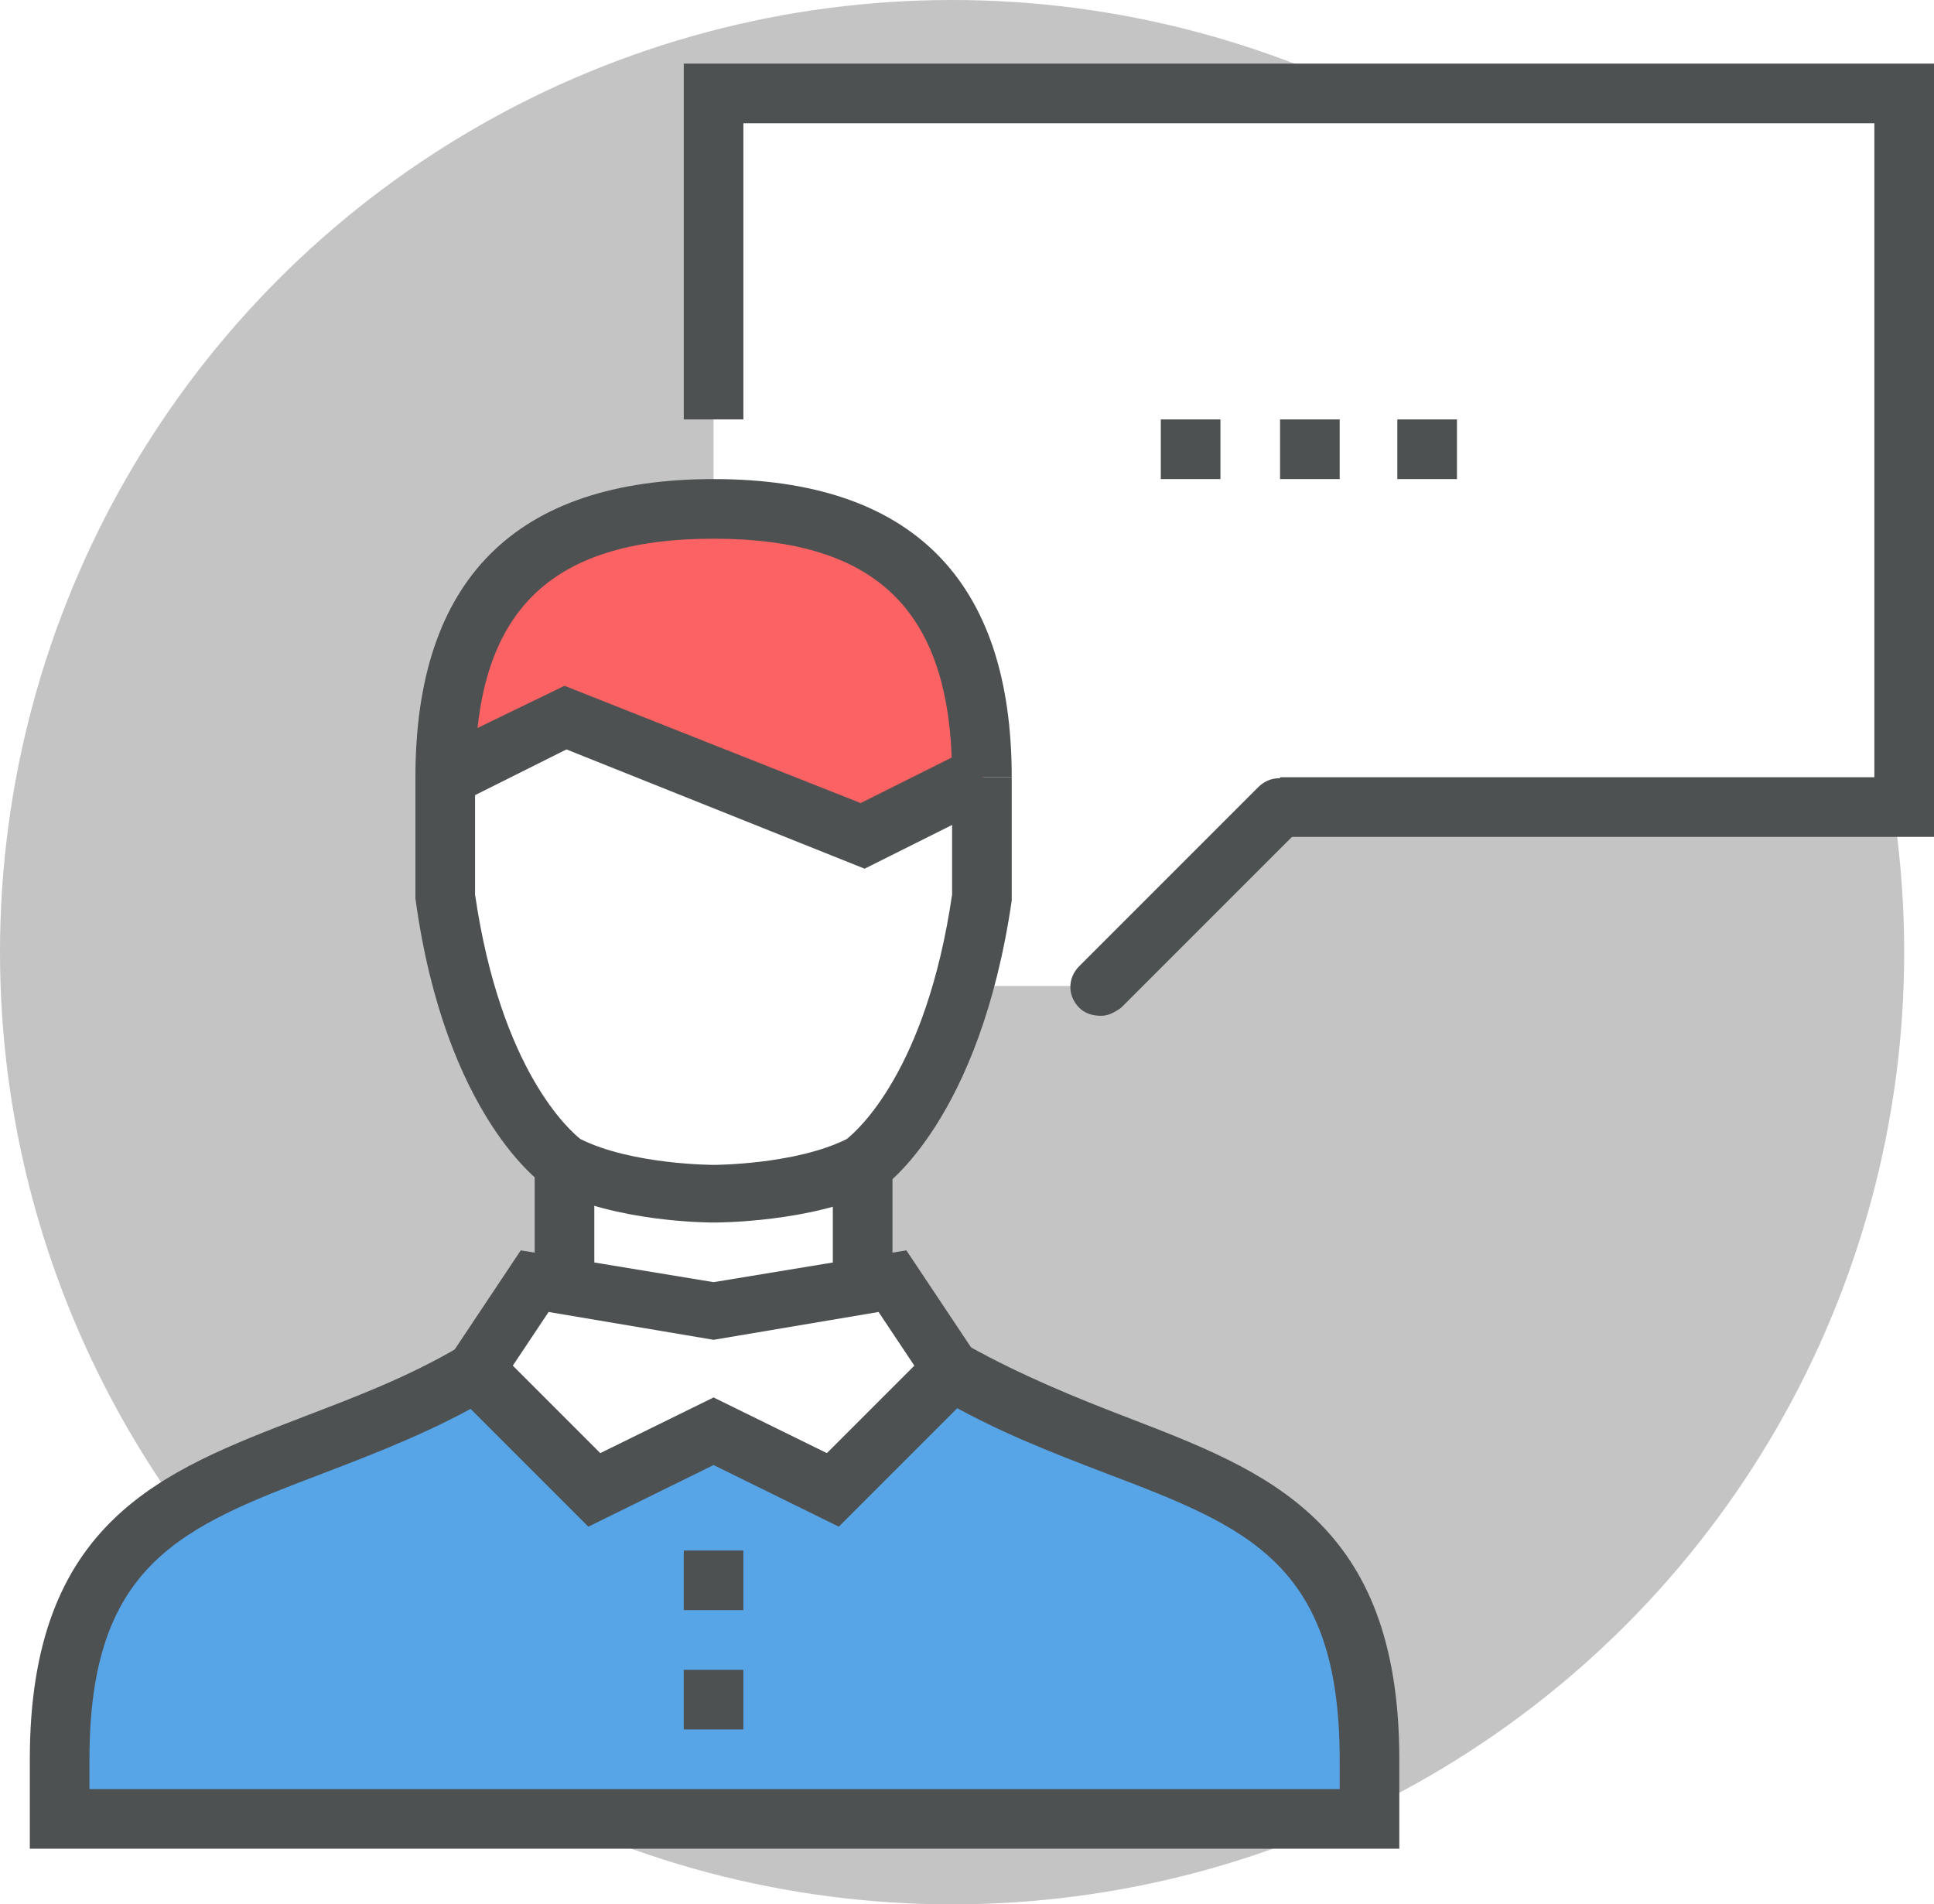 <?xml version="1.0" encoding="utf-8"?>
<!-- Generator: Adobe Illustrator 19.2.0, SVG Export Plug-In . SVG Version: 6.00 Build 0)  -->
<svg version="1.1" id="Laag_1" xmlns="http://www.w3.org/2000/svg" xmlns:xlink="http://www.w3.org/1999/xlink" x="0px" y="0px"
	 viewBox="0 0 97.3 95.8" style="enable-background:new 0 0 97.3 95.8;" xml:space="preserve">
<style type="text/css">
	.st0{fill:none;}
	.st1{fill:#565A5C;}
	.st2{fill:#FFFFFF;}
	.st3{fill:#E64C3C;}
	.st4{clip-path:url(#SVGID_4_);}
	.st5{clip-path:url(#SVGID_8_);}
	.st6{fill:#C4C4C4;}
	.st7{fill:none;stroke:#FFFFFF;stroke-linecap:round;stroke-linejoin:round;stroke-miterlimit:10;}
	.st8{fill:#808688;}
	.st9{fill:#82888A;}
	.st10{fill:#FA3B3C;}
	.st11{fill:#3C3F40;}
	.st12{fill:none;stroke:#C4C4C4;stroke-width:2;stroke-linecap:round;stroke-linejoin:round;stroke-miterlimit:10;}
	.st13{fill:none;stroke:#FA3B3C;stroke-width:2;stroke-linecap:round;stroke-linejoin:round;stroke-miterlimit:10;}
	.st14{fill:none;stroke:#E8EDED;stroke-miterlimit:10;}
	.st15{fill:#FFFFFF;stroke:#C3C3C3;stroke-width:0.994;stroke-miterlimit:10;}
	.st16{fill:none;stroke:#C3C3C3;stroke-miterlimit:10;}
	.st17{fill:#D0131F;}
	.st18{fill:#F3F3F3;}
	.st19{fill:none;stroke:#C3C3C3;stroke-width:0.999;stroke-miterlimit:10;}
	.st20{fill:#E7ECEC;}
	.st21{fill:none;stroke:#000000;stroke-width:2;stroke-linecap:round;stroke-linejoin:round;stroke-miterlimit:10;}
	.st22{fill:#1ECF9E;}
	.st23{fill:#FB6263;}
	.st24{fill:#4D5152;}
	.st25{fill:#5F6465;}
	.st26{fill:#9AC8F0;}
	.st27{fill:#57A4E6;}
	.st28{fill:none;stroke:#4D5152;stroke-width:2;stroke-miterlimit:10;}
	.st29{fill:#67DDE0;}
	.st30{fill:none;stroke:#4D5152;stroke-width:2;stroke-linejoin:round;stroke-miterlimit:10;}
	.st31{fill:#ACF0F2;}
	.st32{fill:#E8EDED;}
	.st33{fill:none;stroke:#4D5152;stroke-width:2.994;stroke-miterlimit:10;}
	.st34{fill:none;stroke:#4D5152;stroke-width:2.994;stroke-linejoin:round;stroke-miterlimit:10;}
	.st35{fill:#76E1E5;}
	.st36{fill:#FFC469;}
	.st37{fill:#FFB957;}
	.st38{fill:#F28C13;}
	.st39{fill:#FF931E;}
	.st40{fill:#C2C2C2;}
	.st41{fill:url(#SVGID_13_);}
	.st42{fill:none;stroke:#FFFFFF;stroke-miterlimit:10;}
	.st43{filter:url(#Adobe_OpacityMaskFilter);}
	.st44{mask:url(#SVGID_14_);}
	.st45{filter:url(#Adobe_OpacityMaskFilter_1_);}
	.st46{mask:url(#SVGID_15_);}
	.st47{fill:url(#SVGID_16_);}
	.st48{fill:url(#SVGID_17_);}
	.st49{fill:url(#SVGID_18_);}
	.st50{filter:url(#Adobe_OpacityMaskFilter_2_);}
	.st51{mask:url(#SVGID_21_);}
	.st52{fill:url(#SVGID_22_);}
	.st53{fill:#591C1C;}
	.st54{fill:#CCCCCC;}
	.st55{fill:#B5B5B5;}
	.st56{fill:#6D6D6D;}
	.st57{fill:#4C4C4C;}
	.st58{fill:#020210;}
	.st59{fill:#51B8BA;}
	.st60{fill:#F1961D;}
	.st61{fill:#D1D1D1;}
	.st62{fill:#D2E63E;}
	.st63{fill:#50BA94;}
	.st64{clip-path:url(#SVGID_26_);}
	.st65{clip-path:url(#SVGID_30_);}
	.st66{fill:#9AC8F0;stroke:#4D5152;stroke-width:2.034;stroke-miterlimit:10;}
	.st67{clip-path:url(#SVGID_40_);}
	.st68{clip-path:url(#SVGID_44_);}
	.st69{fill:none;stroke:#C4C4C4;stroke-miterlimit:10;}
	.st70{fill:#F83639;}
	.st71{fill:none;stroke:#C4C4C4;stroke-width:0.922;stroke-miterlimit:10;}
	.st72{fill:none;stroke:#57A4E6;stroke-width:2;stroke-miterlimit:10;}
	.st73{fill:none;stroke:#82888A;stroke-width:0.5;stroke-miterlimit:10;}
	.st74{fill:#FF00FF;}
</style>
<g>
	<g>
		<circle class="st6" cx="47.9" cy="47.9" r="47.9"/>
	</g>
</g>
<g>
	<g>
		<polygon class="st2" points="64.4,40.6 95.8,40.6 95.8,4.7 35.9,4.7 35.9,24.1 35.9,49.6 55.4,49.6 		"/>
	</g>
	<g>
		<g>
			<path class="st27" d="M47.9,69c10.5,6,21,4.5,21,19.5v3H3v-3c0-15,10.5-13.5,21-19.5H47.9z"/>
		</g>
		<g>
			<polygon class="st2" points="41.9,75 35.9,72 29.9,75 23.9,69 26.9,64.5 28.4,64.5 28.4,58.5 35.9,60 43.4,58.5 43.4,64.5 
				44.9,64.5 47.9,69 			"/>
		</g>
		<g>
			<path class="st24" d="M70.3,93H1.5v-4.5c0-12,6.7-14.5,13.7-17.2c2.6-1,5.3-2,8-3.6l1.5,2.6c-2.9,1.7-5.8,2.8-8.4,3.8
				C9.2,76.8,4.5,78.6,4.5,88.5V90h62.9v-1.5c0-9.9-4.7-11.7-11.8-14.4c-2.6-1-5.5-2.1-8.4-3.8l1.5-2.6c2.7,1.5,5.4,2.6,8,3.6
				c7,2.7,13.7,5.2,13.7,17.2V93z"/>
		</g>
		<g>
			<path class="st24" d="M42.2,76.8l-6.3-3.1l-6.3,3.1L22,69.2l4.2-6.3l9.7,1.6l9.7-1.6l4.2,6.3L42.2,76.8z M35.9,70.3l5.7,2.8
				l4.4-4.4l-1.8-2.7l-8.3,1.4l-8.3-1.4l-1.8,2.7l4.4,4.4L35.9,70.3z"/>
		</g>
		<g>
			<rect x="41.9" y="58.5" class="st24" width="3" height="6"/>
		</g>
		<g>
			<rect x="26.9" y="58.5" class="st24" width="3" height="6"/>
		</g>
		<g>
			<rect x="34.4" y="84" class="st24" width="3" height="3"/>
		</g>
		<g>
			<rect x="34.4" y="78" class="st24" width="3" height="3"/>
		</g>
		<g>
			<g>
				<path class="st2" d="M49.4,39.1v6c-1.5,10.5-6,13.5-6,13.5c-3,1.5-7.5,1.5-7.5,1.5s-4.5,0-7.5-1.5c0,0-4.5-3-6-13.5v-6l6-3l15,6
					L49.4,39.1z"/>
			</g>
			<g>
				<path class="st23" d="M22.5,39.1c0-9.1,4.4-13.5,13.5-13.5c9.1,0,13.5,4.4,13.5,13.5l-6,3l-7.5-3l-7.5-3L22.5,39.1z"/>
			</g>
			<g>
				<path class="st24" d="M35.9,61.5c-0.2,0-4.9,0-8.2-1.7l-0.2-0.1c-0.2-0.1-5.1-3.5-6.6-14.5l0-0.2v-6h3V45
					c1.3,8.9,4.8,11.9,5.3,12.3c2.6,1.3,6.7,1.3,6.7,1.3c0,0,4.1,0,6.7-1.3c0.5-0.4,4-3.4,5.3-12.3v-5.9h3l0,6.2
					c-1.6,11-6.4,14.4-6.6,14.5l-0.2,0.1C40.8,61.5,36.1,61.5,35.9,61.5z"/>
			</g>
			<g>
				<path class="st24" d="M50.9,39.1h-3c0-8.3-3.7-12-12-12c-8.3,0-12,3.7-12,12h-3c0-9.9,5-15,15-15C45.9,24.1,50.9,29.2,50.9,39.1
					z"/>
			</g>
			<g>
				<polygon class="st24" points="43.5,43.7 28.5,37.7 23.1,40.4 21.8,37.7 28.4,34.5 43.3,40.4 48.7,37.7 50.1,40.4 				"/>
			</g>
		</g>
	</g>
	<g>
		<polygon class="st24" points="97.3,42.1 64.4,42.1 64.4,39.1 94.3,39.1 94.3,6.2 37.4,6.2 37.4,21.1 34.4,21.1 34.4,3.2 97.3,3.2 
					"/>
	</g>
	<g>
		<path class="st24" d="M55.4,51.1c-0.4,0-0.8-0.1-1.1-0.4c-0.6-0.6-0.6-1.5,0-2.1l9-9c0.6-0.6,1.5-0.6,2.1,0c0.6,0.6,0.6,1.5,0,2.1
			l-9,9C56.1,50.9,55.8,51.1,55.4,51.1z"/>
	</g>
	<g>
		<rect x="58.4" y="21.1" class="st24" width="3" height="3"/>
	</g>
	<g>
		<rect x="64.4" y="21.1" class="st24" width="3" height="3"/>
	</g>
	<g>
		<rect x="70.3" y="21.1" class="st24" width="3" height="3"/>
	</g>
</g>
</svg>
